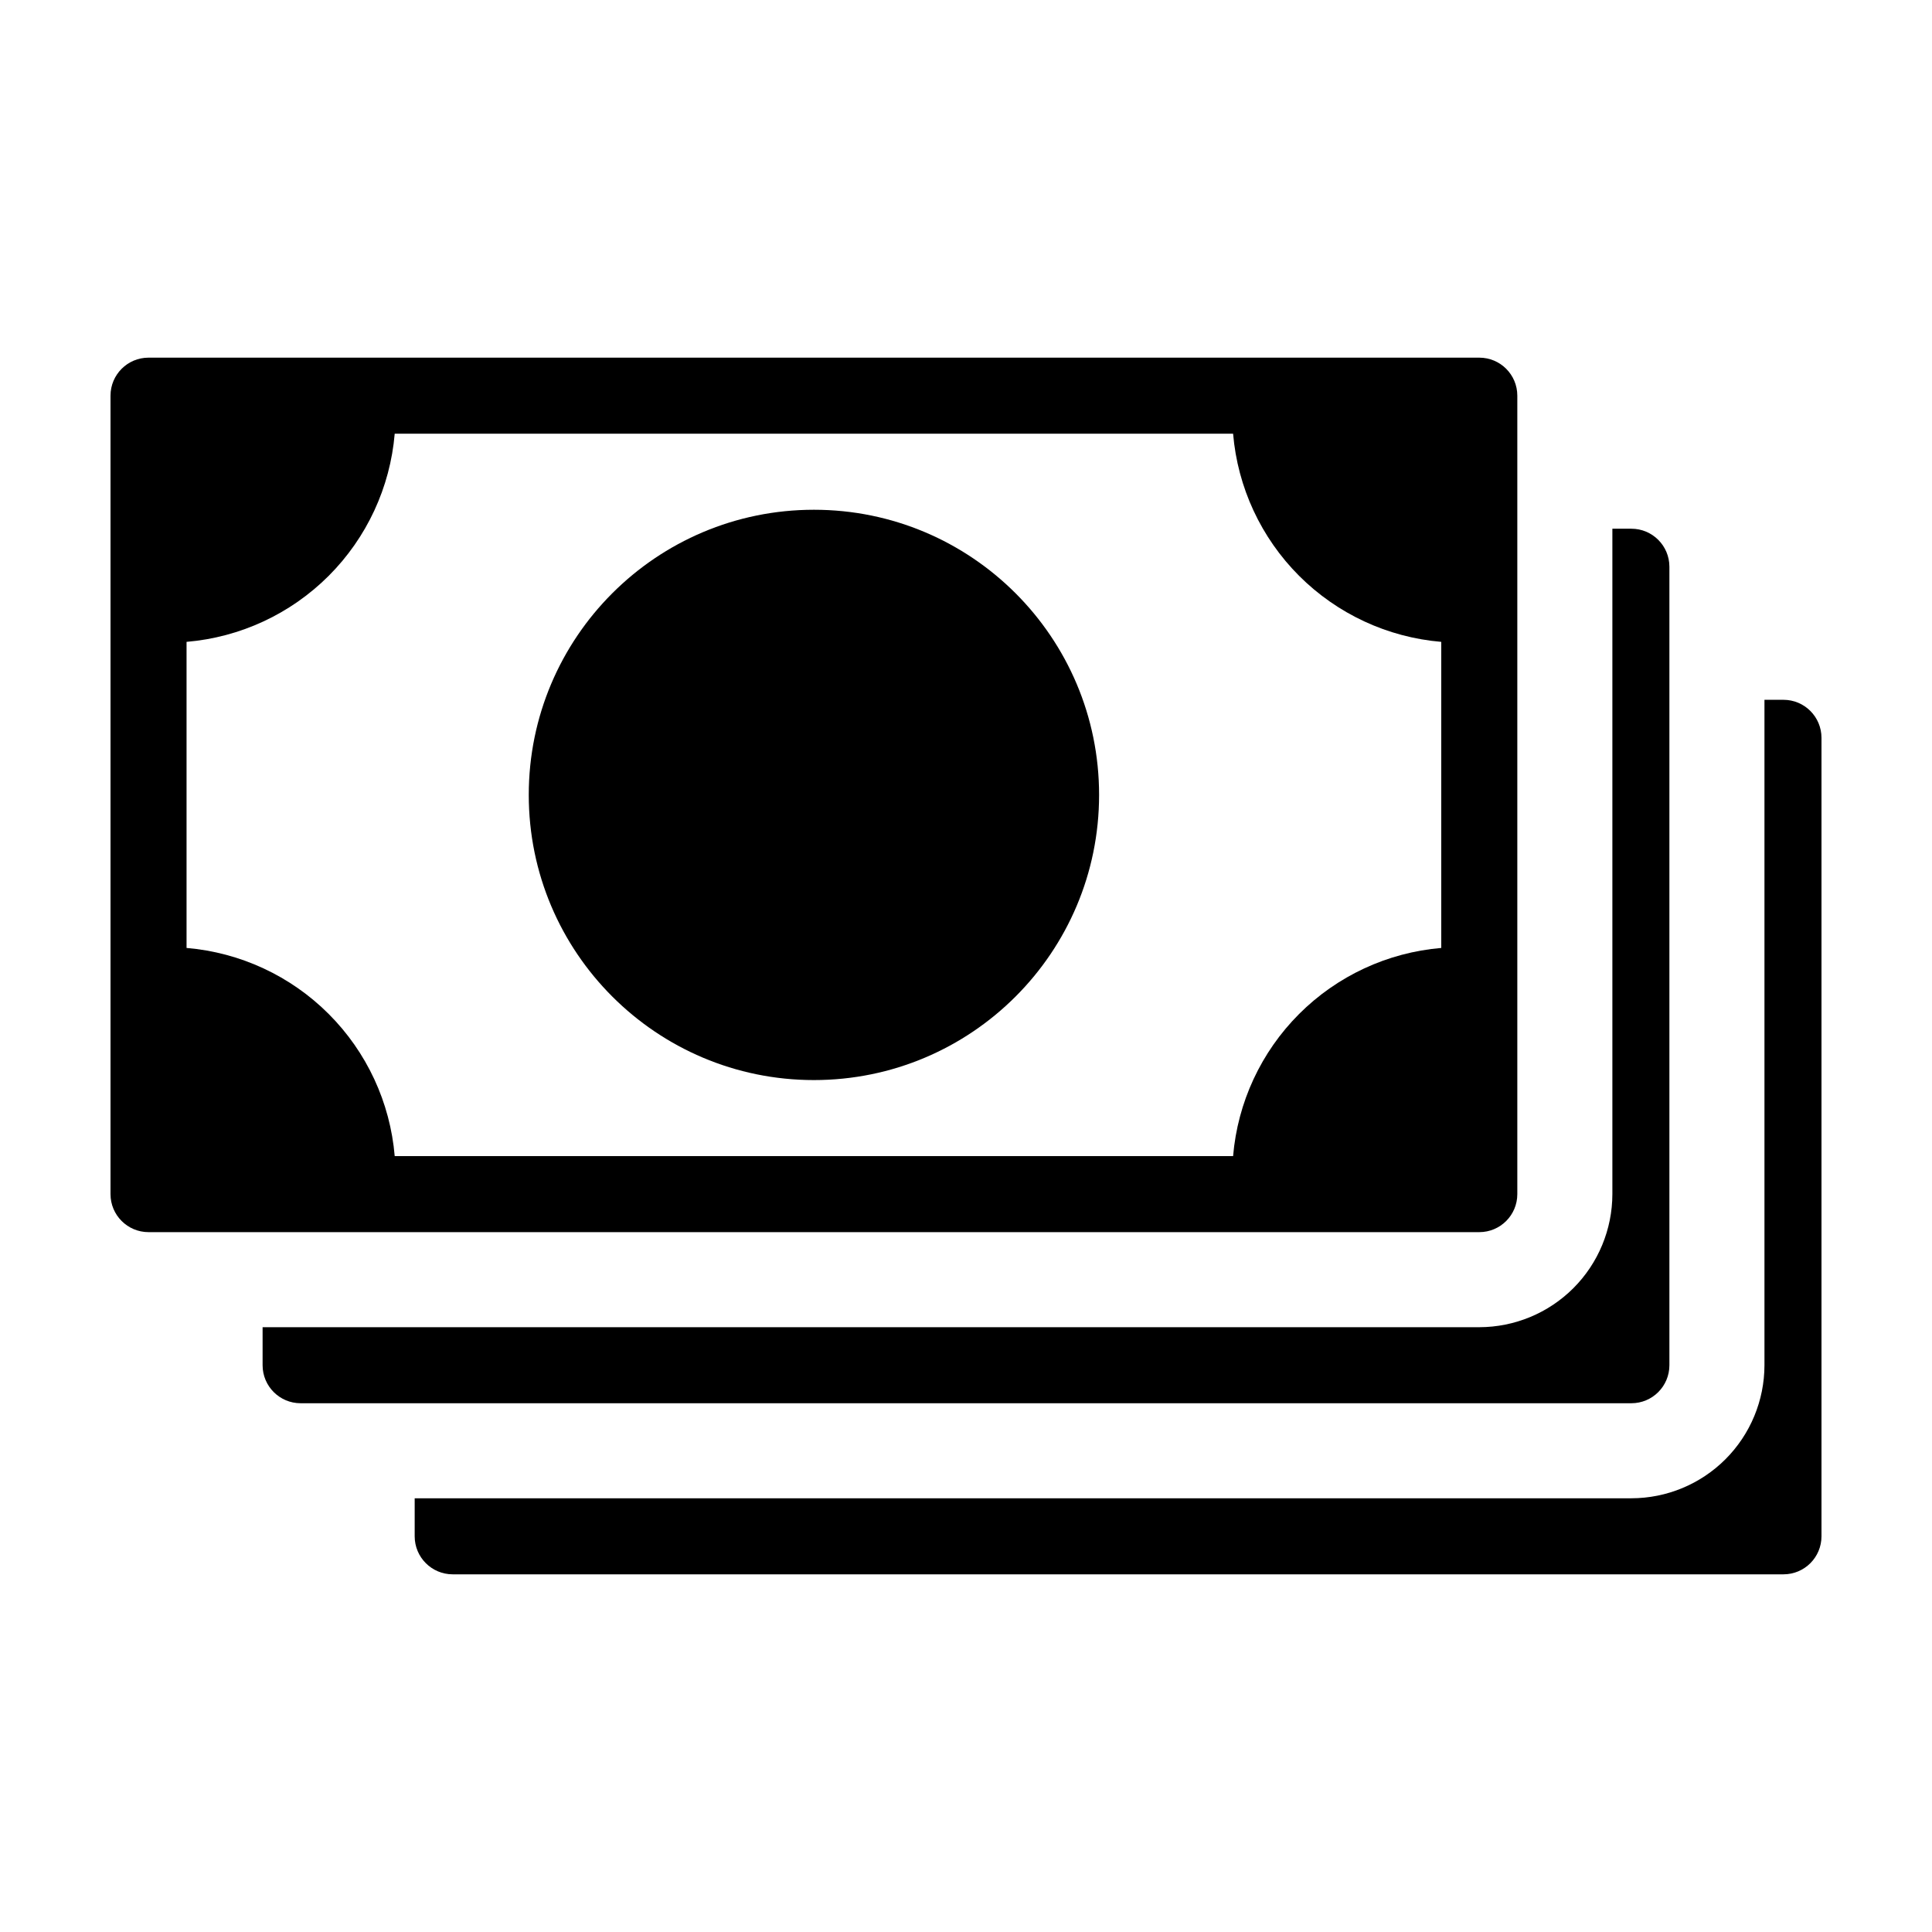 <?xml version="1.0" encoding="UTF-8"?>
<!-- Uploaded to: ICON Repo, www.svgrepo.com, Generator: ICON Repo Mixer Tools -->
<svg fill="#000000" width="800px" height="800px" version="1.1" viewBox="144 144 512 512" xmlns="http://www.w3.org/2000/svg">
 <g>
  <path d="m435.27 354.66c0 41.738-33.836 75.57-75.57 75.57-41.738 0-75.574-33.832-75.574-75.57s33.836-75.57 75.574-75.57c41.734 0 75.57 33.832 75.57 75.57"/>
  <path d="m616.64 329.46h-5.039v176.33c-0.012 9.352-3.731 18.316-10.34 24.926-6.613 6.613-15.574 10.332-24.926 10.344h-322.44v10.078-0.004c0 5.566 4.512 10.078 10.074 10.078h352.67c5.566 0 10.074-4.512 10.074-10.078v-211.6c0-5.566-4.508-10.078-10.074-10.078z"/>
  <path d="m213.59 495.72v10.078-0.004c0 5.566 4.512 10.078 10.074 10.078h352.67c5.566 0 10.074-4.512 10.074-10.078v-211.6c0-5.566-4.508-10.078-10.074-10.078h-5.039v176.34c-0.012 9.348-3.731 18.312-10.34 24.926-6.613 6.609-15.574 10.328-24.926 10.34z"/>
  <path d="m183.36 470.53h352.67c5.566 0 10.074-4.512 10.074-10.074v-211.6c0-5.566-4.508-10.074-10.074-10.074h-352.67c-5.562 0-10.074 4.508-10.074 10.074v211.6c0 5.562 4.512 10.074 10.074 10.074zm10.078-156.43c14.227-1.203 27.57-7.402 37.668-17.496 10.098-10.098 16.293-23.441 17.496-37.668h222.18c1.203 14.227 7.402 27.57 17.496 37.668 10.098 10.094 23.441 16.293 37.668 17.496v81.117c-14.227 1.203-27.57 7.398-37.668 17.496-10.094 10.098-16.293 23.441-17.496 37.668h-222.18c-1.203-14.227-7.398-27.57-17.496-37.668-10.098-10.098-23.441-16.293-37.668-17.496z"/>
 </g>
</svg>